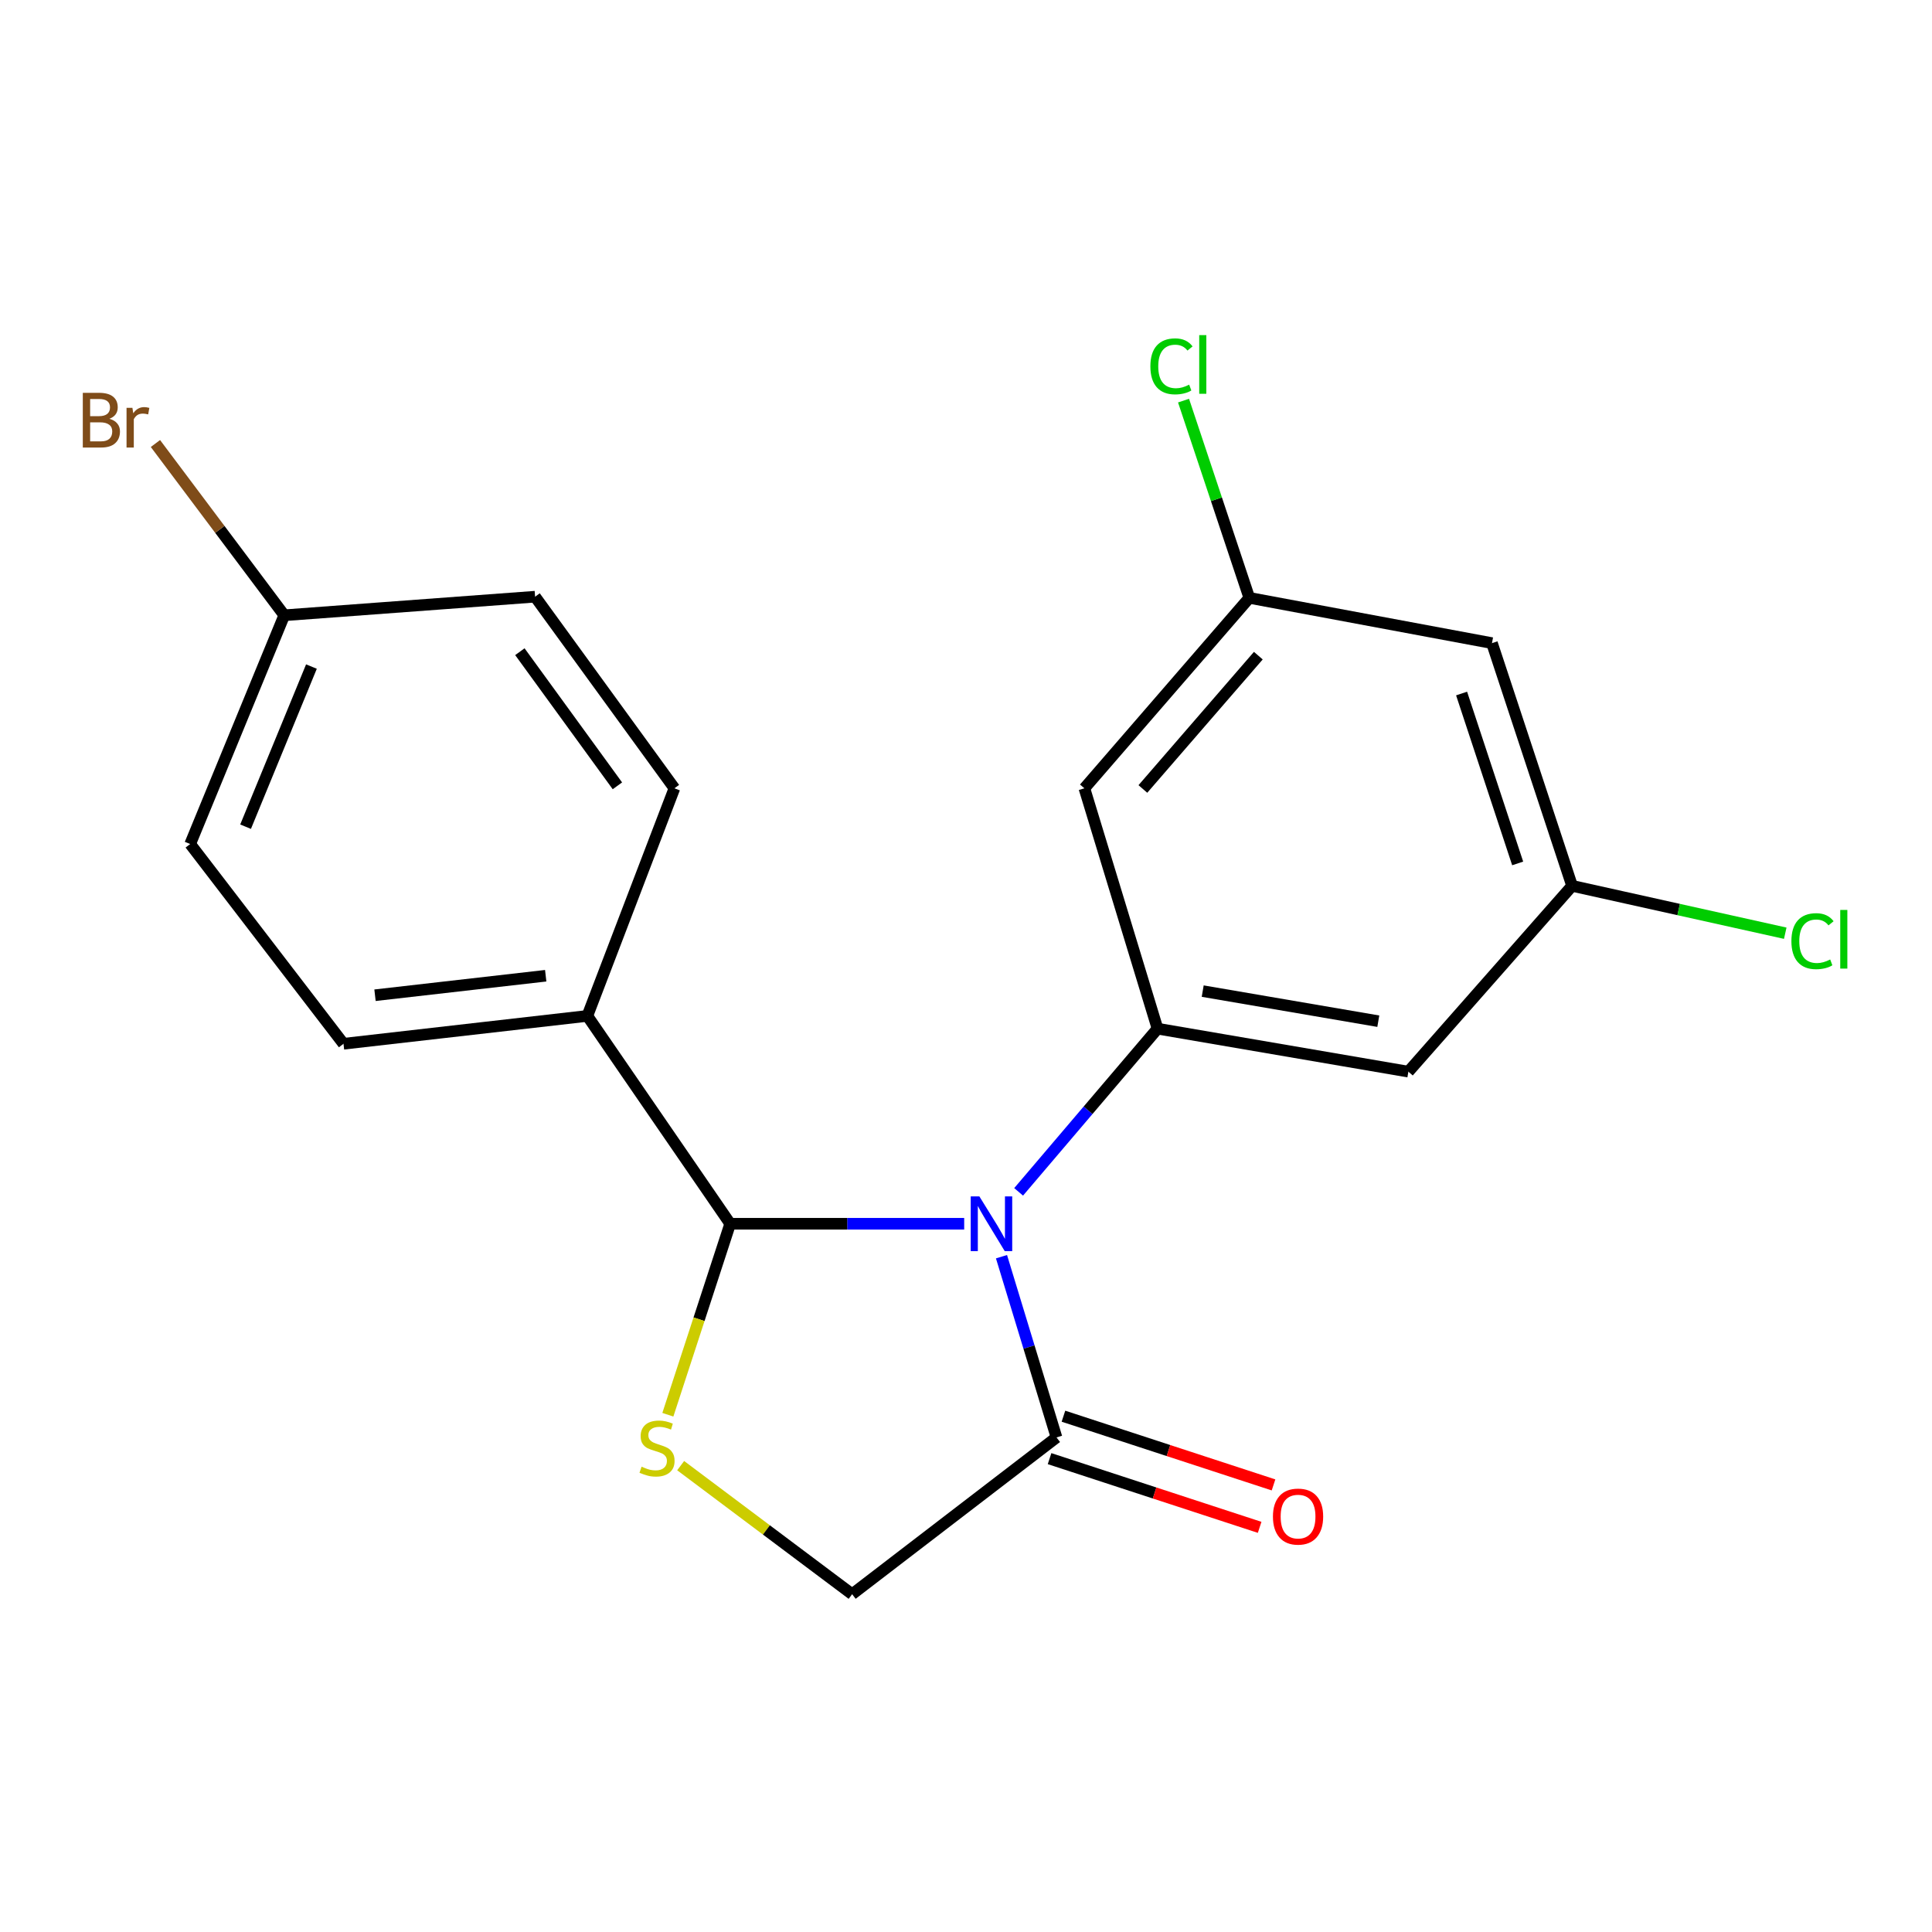 <?xml version='1.0' encoding='iso-8859-1'?>
<svg version='1.1' baseProfile='full'
              xmlns='http://www.w3.org/2000/svg'
                      xmlns:rdkit='http://www.rdkit.org/xml'
                      xmlns:xlink='http://www.w3.org/1999/xlink'
                  xml:space='preserve'
width='1000px' height='1000px' viewBox='0 0 1000 1000'>
<!-- END OF HEADER -->
<rect style='opacity:1.0;fill:#FFFFFF;stroke:none' width='1000' height='1000' x='0' y='0'> </rect>
<path class='bond-0' d='M 499.061,633.413 L 438.506,633.413' style='fill:none;fill-rule:evenodd;stroke:#0000FF;stroke-width:6px;stroke-linecap:butt;stroke-linejoin:miter;stroke-opacity:1' />
<path class='bond-0' d='M 438.506,633.413 L 377.95,633.413' style='fill:none;fill-rule:evenodd;stroke:#000000;stroke-width:6px;stroke-linecap:butt;stroke-linejoin:miter;stroke-opacity:1' />
<path class='bond-1' d='M 527.237,616.902 L 563.187,574.669' style='fill:none;fill-rule:evenodd;stroke:#0000FF;stroke-width:6px;stroke-linecap:butt;stroke-linejoin:miter;stroke-opacity:1' />
<path class='bond-1' d='M 563.187,574.669 L 599.138,532.436' style='fill:none;fill-rule:evenodd;stroke:#000000;stroke-width:6px;stroke-linecap:butt;stroke-linejoin:miter;stroke-opacity:1' />
<path class='bond-3' d='M 518.372,650.463 L 532.608,697.235' style='fill:none;fill-rule:evenodd;stroke:#0000FF;stroke-width:6px;stroke-linecap:butt;stroke-linejoin:miter;stroke-opacity:1' />
<path class='bond-3' d='M 532.608,697.235 L 546.845,744.007' style='fill:none;fill-rule:evenodd;stroke:#000000;stroke-width:6px;stroke-linecap:butt;stroke-linejoin:miter;stroke-opacity:1' />
<path class='bond-2' d='M 377.95,633.413 L 361.816,682.84' style='fill:none;fill-rule:evenodd;stroke:#000000;stroke-width:6px;stroke-linecap:butt;stroke-linejoin:miter;stroke-opacity:1' />
<path class='bond-2' d='M 361.816,682.84 L 345.681,732.266' style='fill:none;fill-rule:evenodd;stroke:#CCCC00;stroke-width:6px;stroke-linecap:butt;stroke-linejoin:miter;stroke-opacity:1' />
<path class='bond-7' d='M 377.95,633.413 L 304.011,525.837' style='fill:none;fill-rule:evenodd;stroke:#000000;stroke-width:6px;stroke-linecap:butt;stroke-linejoin:miter;stroke-opacity:1' />
<path class='bond-4' d='M 599.138,532.436 L 728.977,554.685' style='fill:none;fill-rule:evenodd;stroke:#000000;stroke-width:6px;stroke-linecap:butt;stroke-linejoin:miter;stroke-opacity:1' />
<path class='bond-4' d='M 622.517,512.995 L 713.404,528.57' style='fill:none;fill-rule:evenodd;stroke:#000000;stroke-width:6px;stroke-linecap:butt;stroke-linejoin:miter;stroke-opacity:1' />
<path class='bond-5' d='M 599.138,532.436 L 561.276,408.027' style='fill:none;fill-rule:evenodd;stroke:#000000;stroke-width:6px;stroke-linecap:butt;stroke-linejoin:miter;stroke-opacity:1' />
<path class='bond-20' d='M 352.311,758.612 L 396.689,791.887' style='fill:none;fill-rule:evenodd;stroke:#CCCC00;stroke-width:6px;stroke-linecap:butt;stroke-linejoin:miter;stroke-opacity:1' />
<path class='bond-20' d='M 396.689,791.887 L 441.066,825.161' style='fill:none;fill-rule:evenodd;stroke:#000000;stroke-width:6px;stroke-linecap:butt;stroke-linejoin:miter;stroke-opacity:1' />
<path class='bond-6' d='M 546.845,744.007 L 441.066,825.161' style='fill:none;fill-rule:evenodd;stroke:#000000;stroke-width:6px;stroke-linecap:butt;stroke-linejoin:miter;stroke-opacity:1' />
<path class='bond-11' d='M 543.253,754.989 L 597.621,772.771' style='fill:none;fill-rule:evenodd;stroke:#000000;stroke-width:6px;stroke-linecap:butt;stroke-linejoin:miter;stroke-opacity:1' />
<path class='bond-11' d='M 597.621,772.771 L 651.989,790.554' style='fill:none;fill-rule:evenodd;stroke:#FF0000;stroke-width:6px;stroke-linecap:butt;stroke-linejoin:miter;stroke-opacity:1' />
<path class='bond-11' d='M 550.437,733.024 L 604.805,750.807' style='fill:none;fill-rule:evenodd;stroke:#000000;stroke-width:6px;stroke-linecap:butt;stroke-linejoin:miter;stroke-opacity:1' />
<path class='bond-11' d='M 604.805,750.807 L 659.173,768.589' style='fill:none;fill-rule:evenodd;stroke:#FF0000;stroke-width:6px;stroke-linecap:butt;stroke-linejoin:miter;stroke-opacity:1' />
<path class='bond-8' d='M 728.977,554.685 L 813.713,458.51' style='fill:none;fill-rule:evenodd;stroke:#000000;stroke-width:6px;stroke-linecap:butt;stroke-linejoin:miter;stroke-opacity:1' />
<path class='bond-9' d='M 561.276,408.027 L 646.641,309.451' style='fill:none;fill-rule:evenodd;stroke:#000000;stroke-width:6px;stroke-linecap:butt;stroke-linejoin:miter;stroke-opacity:1' />
<path class='bond-9' d='M 591.551,408.37 L 651.306,339.366' style='fill:none;fill-rule:evenodd;stroke:#000000;stroke-width:6px;stroke-linecap:butt;stroke-linejoin:miter;stroke-opacity:1' />
<path class='bond-12' d='M 304.011,525.837 L 177.793,540.255' style='fill:none;fill-rule:evenodd;stroke:#000000;stroke-width:6px;stroke-linecap:butt;stroke-linejoin:miter;stroke-opacity:1' />
<path class='bond-12' d='M 282.456,505.039 L 194.103,515.131' style='fill:none;fill-rule:evenodd;stroke:#000000;stroke-width:6px;stroke-linecap:butt;stroke-linejoin:miter;stroke-opacity:1' />
<path class='bond-13' d='M 304.011,525.837 L 349.076,408.027' style='fill:none;fill-rule:evenodd;stroke:#000000;stroke-width:6px;stroke-linecap:butt;stroke-linejoin:miter;stroke-opacity:1' />
<path class='bond-15' d='M 813.713,458.51 L 868.877,470.77' style='fill:none;fill-rule:evenodd;stroke:#000000;stroke-width:6px;stroke-linecap:butt;stroke-linejoin:miter;stroke-opacity:1' />
<path class='bond-15' d='M 868.877,470.77 L 924.04,483.029' style='fill:none;fill-rule:evenodd;stroke:#00CC00;stroke-width:6px;stroke-linecap:butt;stroke-linejoin:miter;stroke-opacity:1' />
<path class='bond-21' d='M 813.713,458.51 L 772.244,332.882' style='fill:none;fill-rule:evenodd;stroke:#000000;stroke-width:6px;stroke-linecap:butt;stroke-linejoin:miter;stroke-opacity:1' />
<path class='bond-21' d='M 785.547,446.91 L 756.519,358.97' style='fill:none;fill-rule:evenodd;stroke:#000000;stroke-width:6px;stroke-linecap:butt;stroke-linejoin:miter;stroke-opacity:1' />
<path class='bond-10' d='M 646.641,309.451 L 772.244,332.882' style='fill:none;fill-rule:evenodd;stroke:#000000;stroke-width:6px;stroke-linecap:butt;stroke-linejoin:miter;stroke-opacity:1' />
<path class='bond-16' d='M 646.641,309.451 L 629.619,258.406' style='fill:none;fill-rule:evenodd;stroke:#000000;stroke-width:6px;stroke-linecap:butt;stroke-linejoin:miter;stroke-opacity:1' />
<path class='bond-16' d='M 629.619,258.406 L 612.597,207.361' style='fill:none;fill-rule:evenodd;stroke:#00CC00;stroke-width:6px;stroke-linecap:butt;stroke-linejoin:miter;stroke-opacity:1' />
<path class='bond-18' d='M 177.793,540.255 L 98.436,436.864' style='fill:none;fill-rule:evenodd;stroke:#000000;stroke-width:6px;stroke-linecap:butt;stroke-linejoin:miter;stroke-opacity:1' />
<path class='bond-17' d='M 349.076,408.027 L 276.96,308.848' style='fill:none;fill-rule:evenodd;stroke:#000000;stroke-width:6px;stroke-linecap:butt;stroke-linejoin:miter;stroke-opacity:1' />
<path class='bond-17' d='M 319.567,406.741 L 269.086,337.315' style='fill:none;fill-rule:evenodd;stroke:#000000;stroke-width:6px;stroke-linecap:butt;stroke-linejoin:miter;stroke-opacity:1' />
<path class='bond-14' d='M 147.134,318.464 L 276.96,308.848' style='fill:none;fill-rule:evenodd;stroke:#000000;stroke-width:6px;stroke-linecap:butt;stroke-linejoin:miter;stroke-opacity:1' />
<path class='bond-19' d='M 147.134,318.464 L 113.793,274.012' style='fill:none;fill-rule:evenodd;stroke:#000000;stroke-width:6px;stroke-linecap:butt;stroke-linejoin:miter;stroke-opacity:1' />
<path class='bond-19' d='M 113.793,274.012 L 80.453,229.56' style='fill:none;fill-rule:evenodd;stroke:#7F4C19;stroke-width:6px;stroke-linecap:butt;stroke-linejoin:miter;stroke-opacity:1' />
<path class='bond-22' d='M 147.134,318.464 L 98.436,436.864' style='fill:none;fill-rule:evenodd;stroke:#000000;stroke-width:6px;stroke-linecap:butt;stroke-linejoin:miter;stroke-opacity:1' />
<path class='bond-22' d='M 161.202,345.014 L 127.113,427.894' style='fill:none;fill-rule:evenodd;stroke:#000000;stroke-width:6px;stroke-linecap:butt;stroke-linejoin:miter;stroke-opacity:1' />
<path  class='atom-0' d='M 506.922 619.253
L 516.202 634.253
Q 517.122 635.733, 518.602 638.413
Q 520.082 641.093, 520.162 641.253
L 520.162 619.253
L 523.922 619.253
L 523.922 647.573
L 520.042 647.573
L 510.082 631.173
Q 508.922 629.253, 507.682 627.053
Q 506.482 624.853, 506.122 624.173
L 506.122 647.573
L 502.442 647.573
L 502.442 619.253
L 506.922 619.253
' fill='#0000FF'/>
<path  class='atom-3' d='M 332.076 759.158
Q 332.396 759.278, 333.716 759.838
Q 335.036 760.398, 336.476 760.758
Q 337.956 761.078, 339.396 761.078
Q 342.076 761.078, 343.636 759.798
Q 345.196 758.478, 345.196 756.198
Q 345.196 754.638, 344.396 753.678
Q 343.636 752.718, 342.436 752.198
Q 341.236 751.678, 339.236 751.078
Q 336.716 750.318, 335.196 749.598
Q 333.716 748.878, 332.636 747.358
Q 331.596 745.838, 331.596 743.278
Q 331.596 739.718, 333.996 737.518
Q 336.436 735.318, 341.236 735.318
Q 344.516 735.318, 348.236 736.878
L 347.316 739.958
Q 343.916 738.558, 341.356 738.558
Q 338.596 738.558, 337.076 739.718
Q 335.556 740.838, 335.596 742.798
Q 335.596 744.318, 336.356 745.238
Q 337.156 746.158, 338.276 746.678
Q 339.436 747.198, 341.356 747.798
Q 343.916 748.598, 345.436 749.398
Q 346.956 750.198, 348.036 751.838
Q 349.156 753.438, 349.156 756.198
Q 349.156 760.118, 346.516 762.238
Q 343.916 764.318, 339.556 764.318
Q 337.036 764.318, 335.116 763.758
Q 333.236 763.238, 330.996 762.318
L 332.076 759.158
' fill='#CCCC00'/>
<path  class='atom-12' d='M 658.87 784.979
Q 658.87 778.179, 662.23 774.379
Q 665.59 770.579, 671.87 770.579
Q 678.15 770.579, 681.51 774.379
Q 684.87 778.179, 684.87 784.979
Q 684.87 791.859, 681.47 795.779
Q 678.07 799.659, 671.87 799.659
Q 665.63 799.659, 662.23 795.779
Q 658.87 791.899, 658.87 784.979
M 671.87 796.459
Q 676.19 796.459, 678.51 793.579
Q 680.87 790.659, 680.87 784.979
Q 680.87 779.419, 678.51 776.619
Q 676.19 773.779, 671.87 773.779
Q 667.55 773.779, 665.19 776.579
Q 662.87 779.379, 662.87 784.979
Q 662.87 790.699, 665.19 793.579
Q 667.55 796.459, 671.87 796.459
' fill='#FF0000'/>
<path  class='atom-16' d='M 927.227 487.145
Q 927.227 480.105, 930.507 476.425
Q 933.827 472.705, 940.107 472.705
Q 945.947 472.705, 949.067 476.825
L 946.427 478.985
Q 944.147 475.985, 940.107 475.985
Q 935.827 475.985, 933.547 478.865
Q 931.307 481.705, 931.307 487.145
Q 931.307 492.745, 933.627 495.625
Q 935.987 498.505, 940.547 498.505
Q 943.667 498.505, 947.307 496.625
L 948.427 499.625
Q 946.947 500.585, 944.707 501.145
Q 942.467 501.705, 939.987 501.705
Q 933.827 501.705, 930.507 497.945
Q 927.227 494.185, 927.227 487.145
' fill='#00CC00'/>
<path  class='atom-16' d='M 952.507 470.985
L 956.187 470.985
L 956.187 501.345
L 952.507 501.345
L 952.507 470.985
' fill='#00CC00'/>
<path  class='atom-17' d='M 595.433 189.618
Q 595.433 182.578, 598.713 178.898
Q 602.033 175.178, 608.313 175.178
Q 614.153 175.178, 617.273 179.298
L 614.633 181.458
Q 612.353 178.458, 608.313 178.458
Q 604.033 178.458, 601.753 181.338
Q 599.513 184.178, 599.513 189.618
Q 599.513 195.218, 601.833 198.098
Q 604.193 200.978, 608.753 200.978
Q 611.873 200.978, 615.513 199.098
L 616.633 202.098
Q 615.153 203.058, 612.913 203.618
Q 610.673 204.178, 608.193 204.178
Q 602.033 204.178, 598.713 200.418
Q 595.433 196.658, 595.433 189.618
' fill='#00CC00'/>
<path  class='atom-17' d='M 620.713 173.458
L 624.393 173.458
L 624.393 203.818
L 620.713 203.818
L 620.713 173.458
' fill='#00CC00'/>
<path  class='atom-20' d='M 56.617 216.766
Q 59.337 217.526, 60.697 219.206
Q 62.097 220.846, 62.097 223.286
Q 62.097 227.206, 59.578 229.446
Q 57.097 231.646, 52.377 231.646
L 42.858 231.646
L 42.858 203.326
L 51.218 203.326
Q 56.057 203.326, 58.498 205.286
Q 60.938 207.246, 60.938 210.846
Q 60.938 215.126, 56.617 216.766
M 46.657 206.526
L 46.657 215.406
L 51.218 215.406
Q 54.017 215.406, 55.458 214.286
Q 56.938 213.126, 56.938 210.846
Q 56.938 206.526, 51.218 206.526
L 46.657 206.526
M 52.377 228.446
Q 55.138 228.446, 56.617 227.126
Q 58.097 225.806, 58.097 223.286
Q 58.097 220.966, 56.458 219.806
Q 54.858 218.606, 51.778 218.606
L 46.657 218.606
L 46.657 228.446
L 52.377 228.446
' fill='#7F4C19'/>
<path  class='atom-20' d='M 68.537 211.086
L 68.978 213.926
Q 71.138 210.726, 74.657 210.726
Q 75.778 210.726, 77.297 211.126
L 76.698 214.486
Q 74.978 214.086, 74.017 214.086
Q 72.338 214.086, 71.218 214.766
Q 70.138 215.406, 69.257 216.966
L 69.257 231.646
L 65.498 231.646
L 65.498 211.086
L 68.537 211.086
' fill='#7F4C19'/>
</svg>
